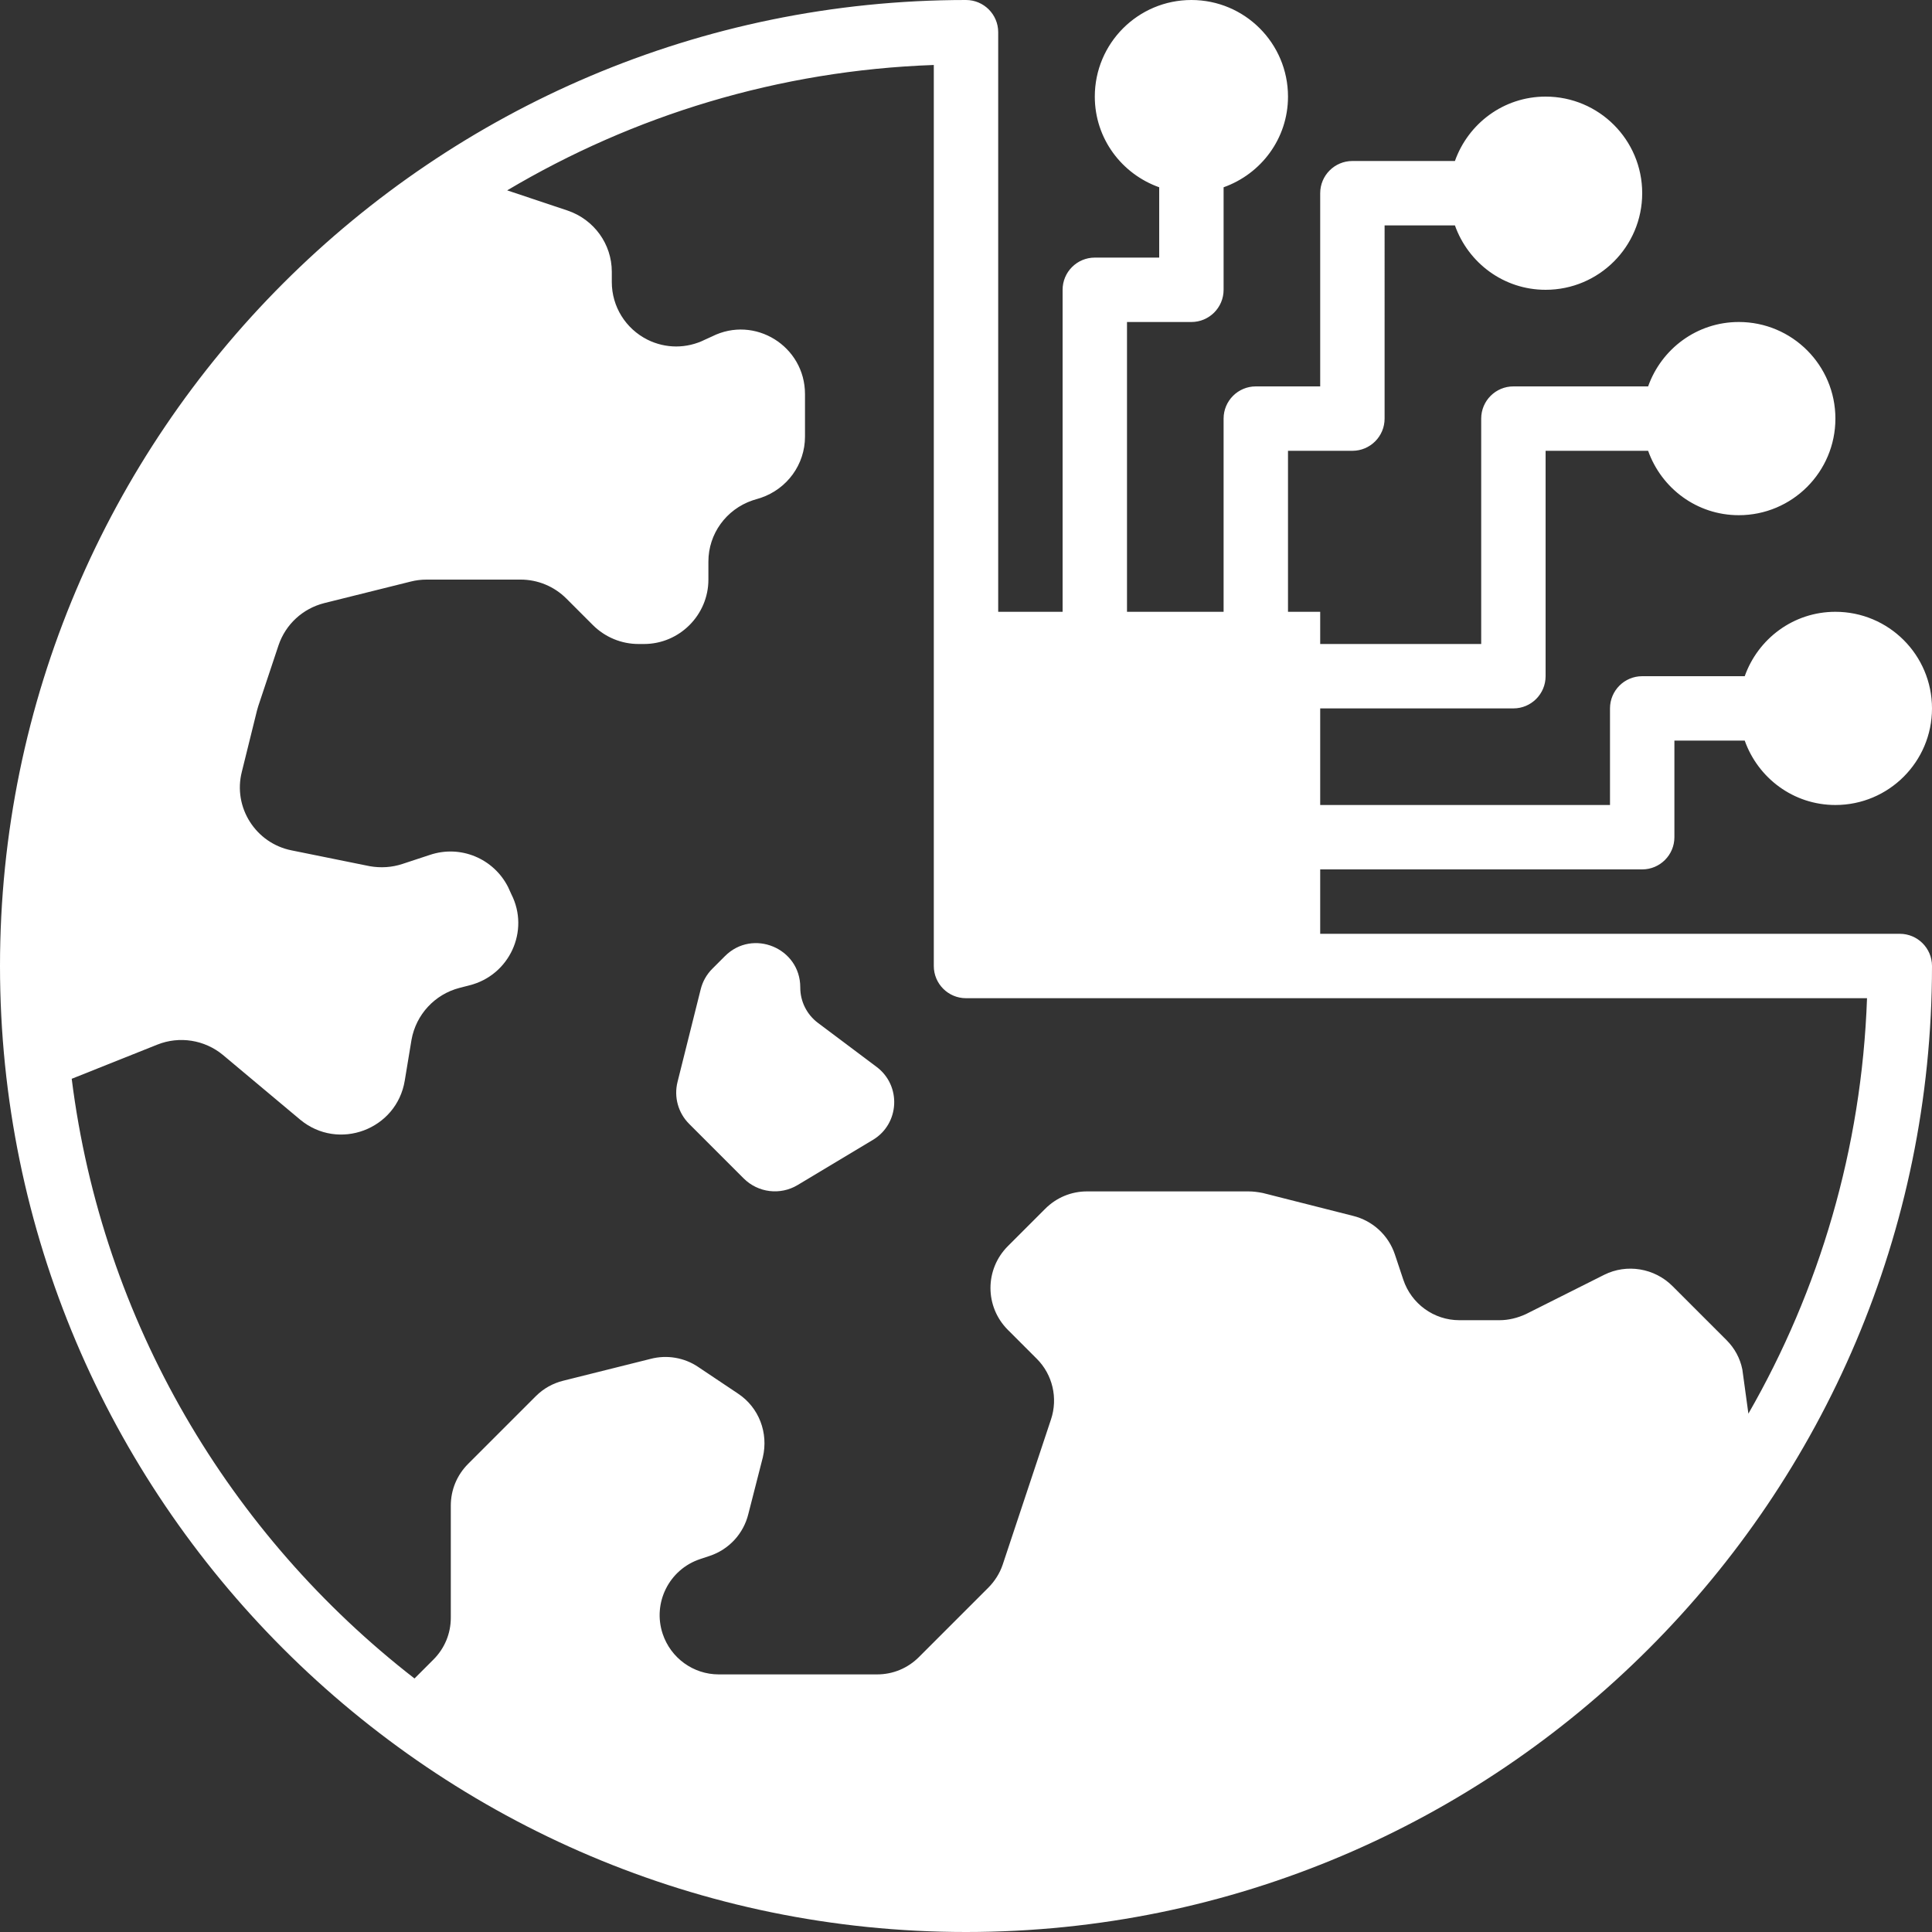 <?xml version="1.0" encoding="UTF-8" standalone="no"?><svg xmlns="http://www.w3.org/2000/svg" xmlns:xlink="http://www.w3.org/1999/xlink" fill="#ffffff" height="60" preserveAspectRatio="xMidYMid meet" version="1" viewBox="2.0 2.0 60.0 60.0" width="60" zoomAndPan="magnify"><rect x="2.0" y="2.0" width="60.0" height="60.0" fill="#333333" stroke="none"/><g id="change1_1"><path d="M29.223,35.133l-1.822-1.367c-0.345-0.259-0.548-0.665-0.548-1.096v-0.008c0-1.221-1.476-1.832-2.339-0.969l-0.393,0.393 c-0.176,0.176-0.3,0.396-0.36,0.636l-0.72,2.879c-0.117,0.467,0.02,0.961,0.36,1.301l1.695,1.695 c0.445,0.445,1.135,0.529,1.674,0.206l2.336-1.401C29.94,36.903,30.001,35.716,29.223,35.133z"/></g><g id="change1_2"><path d="M53,29c0.552,0,1-0.448,1-1v-3h2.184c0.413,1.163,1.512,2,2.816,2c1.657,0,3-1.343,3-3s-1.343-3-3-3 c-1.304,0-2.403,0.837-2.816,2H53c-0.552,0-1,0.448-1,1v3h-9v-3h6c0.552,0,1-0.448,1-1v-7h3.184c0.413,1.163,1.512,2,2.816,2 c1.657,0,3-1.343,3-3s-1.343-3-3-3c-1.304,0-2.403,0.837-2.816,2H49c-0.552,0-1,0.448-1,1v7h-5v-1h-1v-5h2c0.552,0,1-0.448,1-1V9 h2.184c0.413,1.163,1.512,2,2.816,2c1.657,0,3-1.343,3-3s-1.343-3-3-3c-1.304,0-2.403,0.837-2.816,2H44c-0.552,0-1,0.448-1,1v6h-2 c-0.552,0-1,0.448-1,1v6h-3v-9h2c0.552,0,1-0.448,1-1V7.816C41.163,7.403,42,6.304,42,5c0-1.657-1.343-3-3-3s-3,1.343-3,3 c0,1.304,0.837,2.403,2,2.816V10h-2c-0.552,0-1,0.448-1,1v10h-2V3c0-0.552-0.448-1-1-1C15.458,2,2,15.458,2,32s13.458,30,30,30 s30-13.458,30-30c0-0.552-0.448-1-1-1H43v-2H53z M59.982,33c-0.165,4.682-1.485,9.075-3.684,12.902L56.11,44.53 c-0.07-0.35-0.24-0.66-0.49-0.91l-1.68-1.68c-0.56-0.56-1.42-0.7-2.12-0.35l-2.43,1.22C49.13,42.93,48.85,43,48.57,43h-1.25 c-0.79,0-1.49-0.51-1.74-1.26l-0.26-0.78c-0.2-0.6-0.69-1.05-1.3-1.2l-2.8-0.71c-0.15-0.03-0.3-0.05-0.45-0.05h-5.01 c-0.49,0-0.95,0.19-1.3,0.54L33.3,40.7c-0.72,0.72-0.72,1.88,0,2.6l0.9,0.9c0.49,0.49,0.66,1.22,0.44,1.88l-1.5,4.51 c-0.09,0.27-0.25,0.52-0.45,0.72l-2.15,2.15c-0.35,0.35-0.81,0.54-1.3,0.54h-4.92c-0.79,0-1.49-0.51-1.74-1.26 c-0.32-0.96,0.2-2,1.16-2.32l0.3-0.1c0.6-0.2,1.05-0.69,1.2-1.3l0.45-1.76c0.18-0.76-0.12-1.55-0.77-1.98l-1.24-0.83 c-0.43-0.29-0.97-0.38-1.47-0.25l-2.72,0.68c-0.32,0.08-0.61,0.24-0.85,0.48l-2.1,2.1c-0.35,0.35-0.54,0.81-0.54,1.3v3.48 c0,0.49-0.19,0.95-0.54,1.3l-0.587,0.587c-5.735-4.45-9.698-11.072-10.646-18.624L6.89,34.44c0.68-0.27,1.46-0.15,2.03,0.32 l2.4,2.01c1.19,0.99,3,0.31,3.25-1.21l0.21-1.27c0.14-0.78,0.72-1.41,1.49-1.61l0.31-0.08c1.24-0.31,1.88-1.69,1.3-2.83l-0.1-0.22 c-0.45-0.89-1.48-1.32-2.43-1l-0.85,0.28c-0.33,0.11-0.68,0.13-1.02,0.07l-2.42-0.49c-1.12-0.22-1.83-1.34-1.55-2.44l0.47-1.9 c0.01-0.05,0.03-0.09,0.04-0.14l0.63-1.89c0.22-0.65,0.75-1.14,1.42-1.31l2.69-0.67c0.16-0.04,0.32-0.06,0.49-0.06h2.92 c0.53,0,1.04,0.21,1.42,0.59l0.82,0.82C20.79,21.79,21.3,22,21.83,22H22c1.1,0,2-0.9,2-2v-0.56c0-0.86,0.55-1.62,1.37-1.9l0.26-0.08 c0.82-0.28,1.37-1.04,1.37-1.9v-1.32c0-1.49-1.56-2.46-2.89-1.79l-0.22,0.1c-0.28,0.14-0.59,0.21-0.89,0.21s-0.61-0.07-0.89-0.21 C21.43,12.21,21,11.52,21,10.76v-0.32c0-0.86-0.55-1.62-1.37-1.9l-1.879-0.628C21.659,5.591,26.174,4.188,31,4.018V32 c0,0.552,0.448,1,1,1H59.982z"/></g></svg>